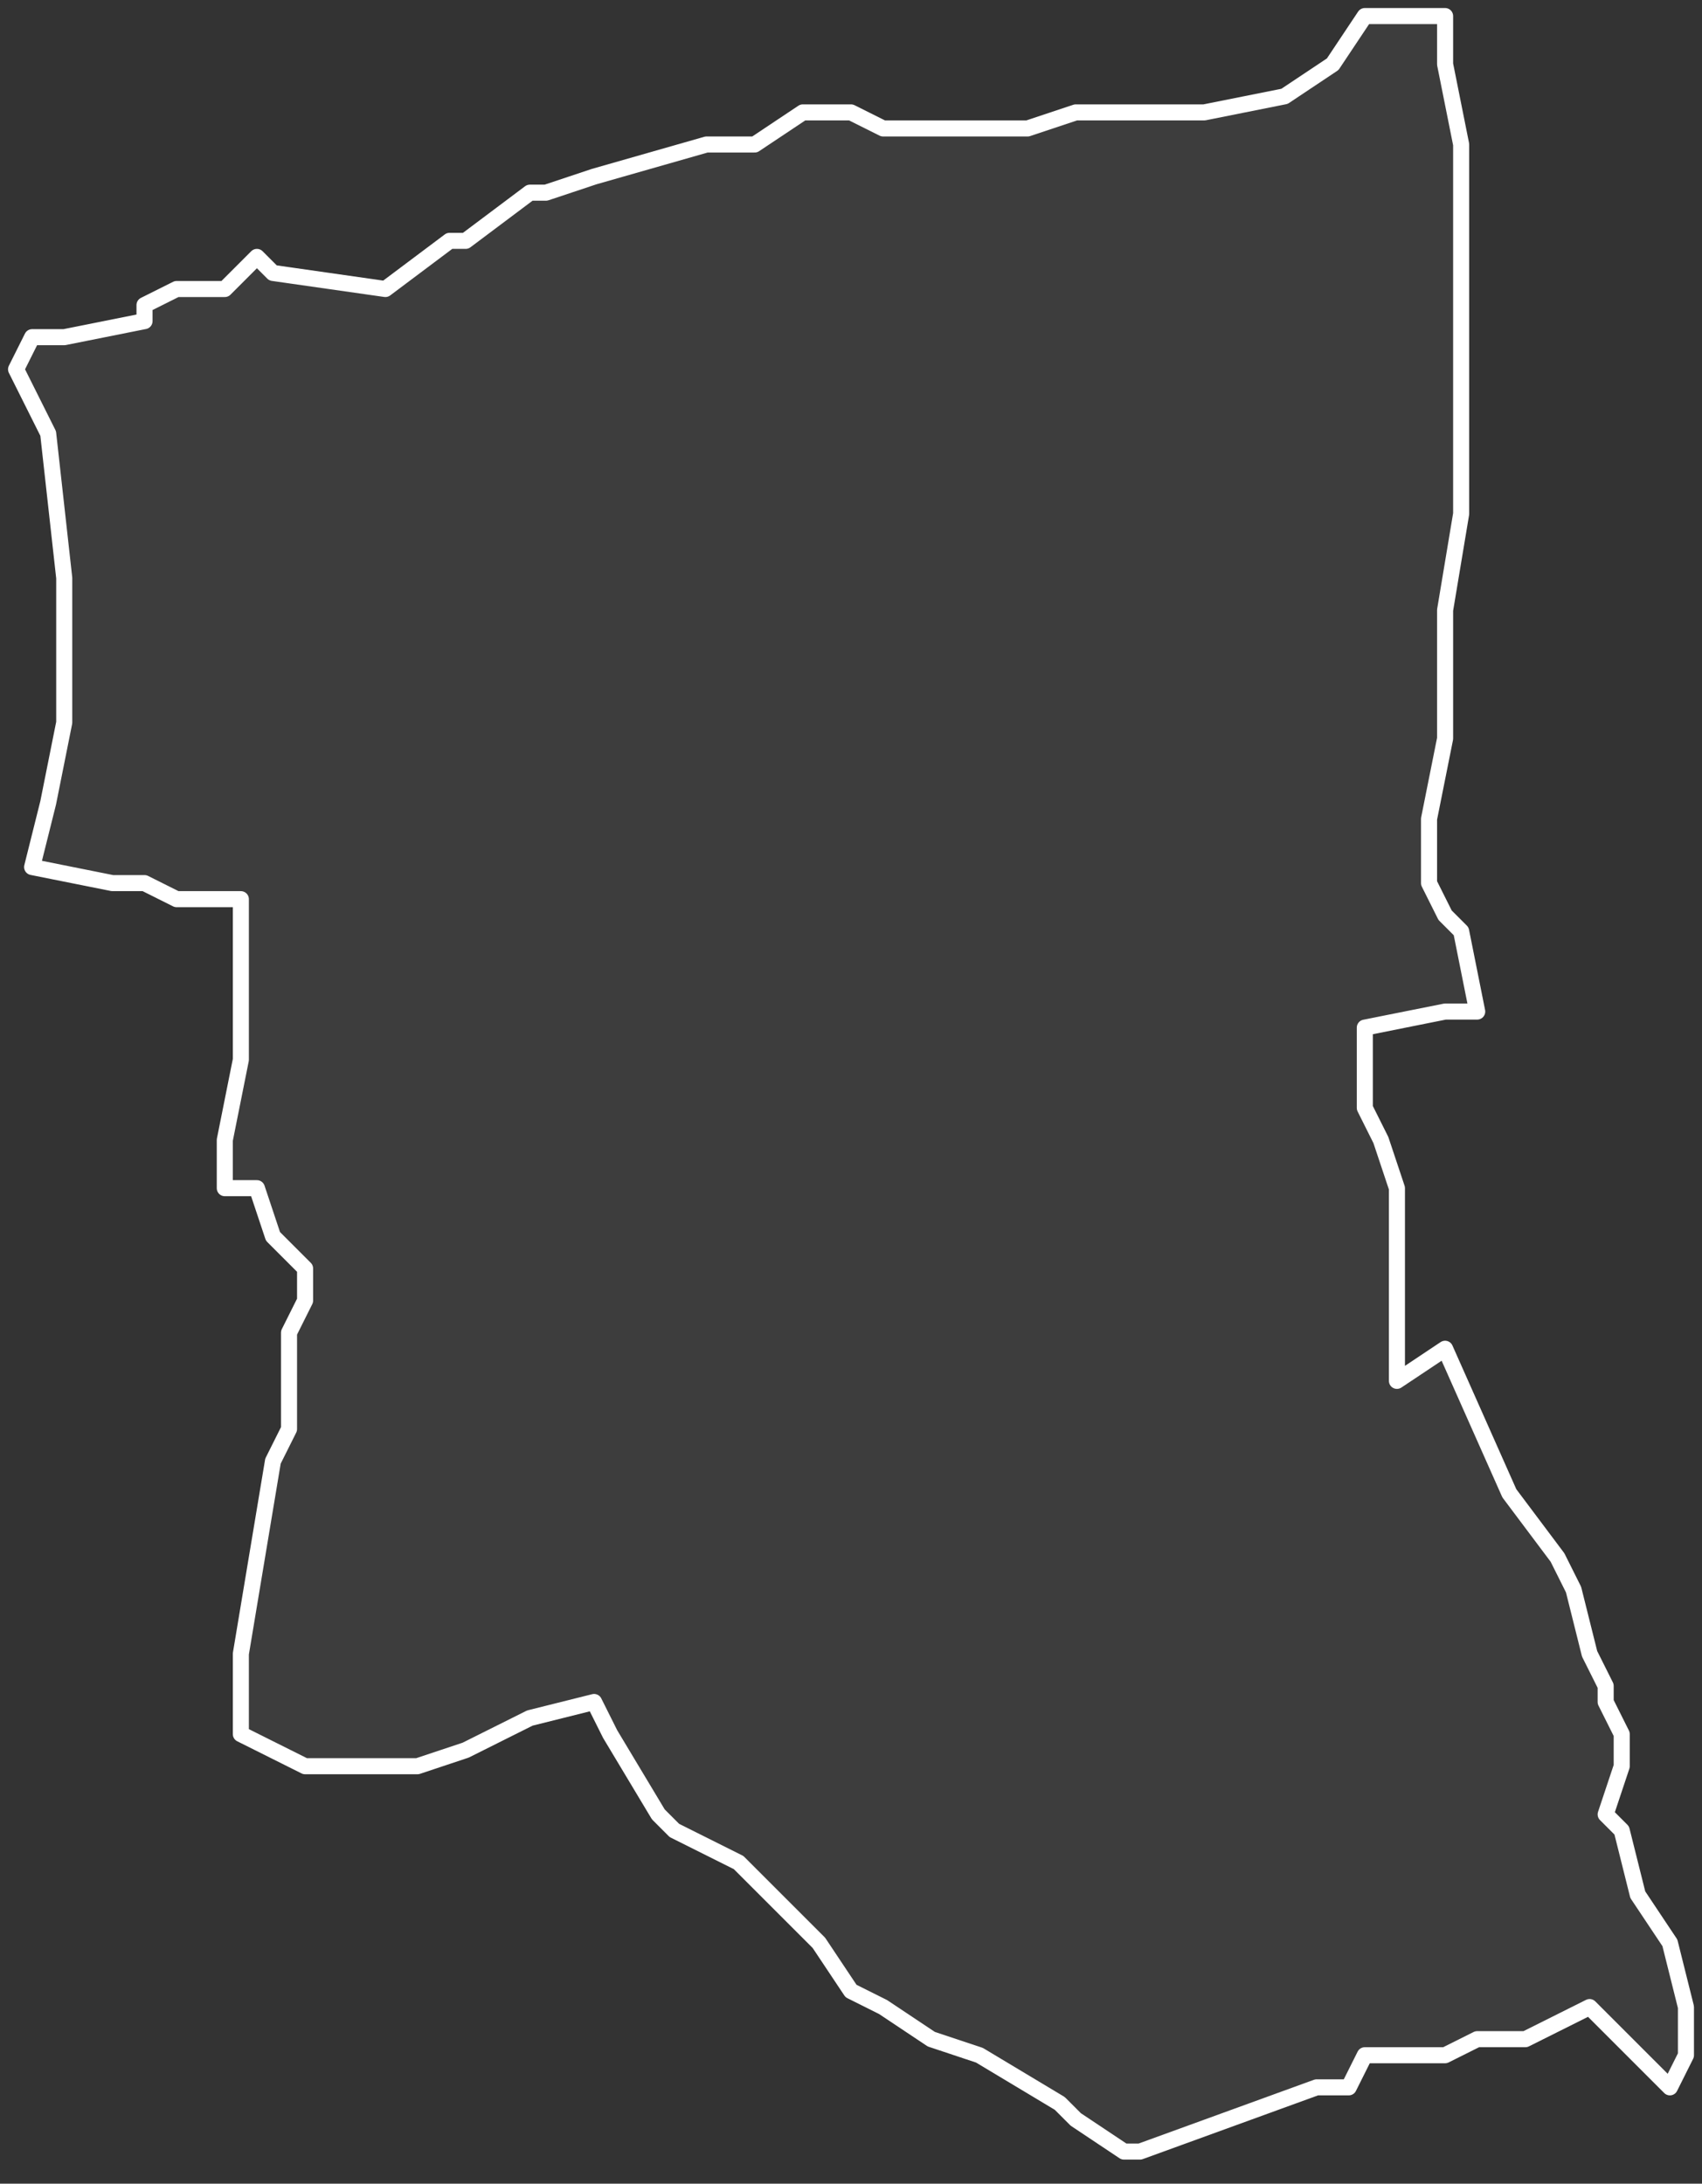 <svg xmlns="http://www.w3.org/2000/svg" version="1.2" viewBox="6.768 -65.731 0.106 0.136"><rect x="6.768" y="-65.731" width="0.106" height="0.136" fill="#333333" stroke="none"/><g><path fill="#fff" fill-opacity=".05" fill-rule="evenodd" stroke="#fff" stroke-linecap="round" stroke-linejoin="round" stroke-width=".001" d="m6.858-65.647.004.009.003.004.001.002.001.004.001.002 0.0.001.001.002-0.0.002-.001.003.001.001.001.004.002.003.001.004-0.0.003-.001.002-.005-.005-.004.002-.003 0-.002.001-.005 0-.001.002-.002 0-.011.004-.001 0-.003-.002-.001-.001-.005-.003-.003-.001-.003-.002-.002-.001-.002-.003-.005-.005-.004-.002-.001-.001-.003-.005-.001-.002-.004.001-.004.002-.003.001-.007-0-.004-.002 0-.005.002-.012.001-.002 0-.006.001-.002-0-.002-.002-.002-.001-.003-.002 0.0 0-.003.001-.005-0-.005 0-.005-.004 0-.002-.001-.002-0-.005-.001.001-.004.001-.005-0-.008-0-.001-.001-.009-.002-.004.001-.002.002 0.0.005-.001 0-.001.002-.001.003-0.0.002-.002.001.001.007.001.004-.003.001-0.0.004-.003.001-0.0.003-.001.007-.002.003-0.0.003-.002.003 0.0.002.001.005 0.0.004-0.0.003-.001.004-0.0.002-0.0.002 0.0.005-.001.003-.002.002-.003.005 0.0 0.0.003.001.005-0.0.01-0.0.005 0.0.003 0.0.005-.001.006-0.0.008-.001.005 0.0.004.001.002.001.001.001.005-.002-0-.005.001 0.0.005.001.002.001.003 0.0.005 0.0.007Z" class="polygon"/></g></svg>
